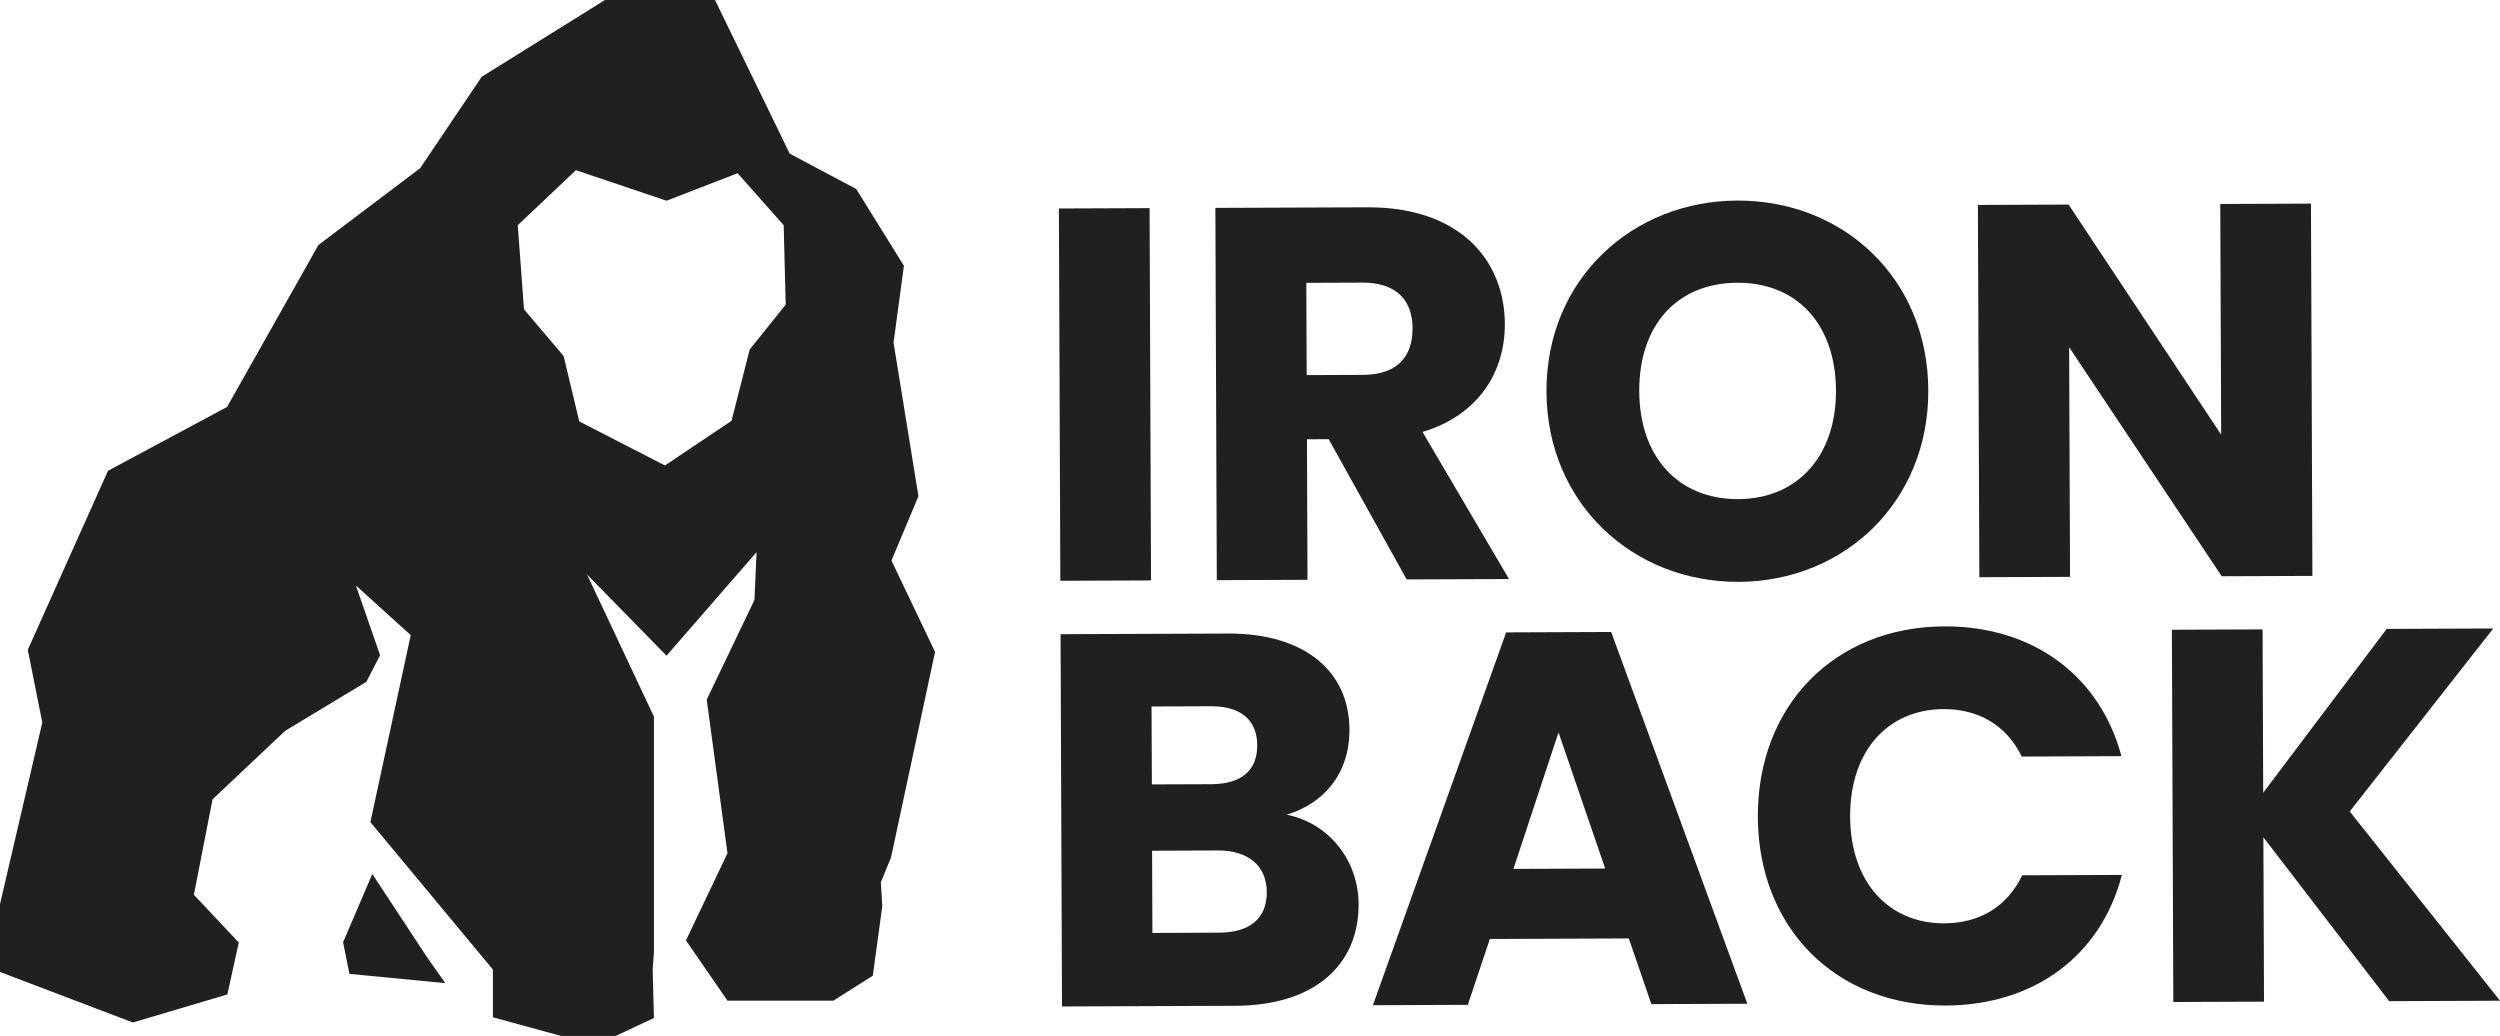 <svg xml:space="preserve" style="enable-background:new 0 0 780.13 323.29;" viewBox="0 0 780.13 323.29" y="0px" x="0px" xmlns:xlink="http://www.w3.org/1999/xlink" xmlns="http://www.w3.org/2000/svg" id="Layer_1" version="1.1">
<style type="text/css">
	.st0{fill:#FFFFFF;}
	.st1{fill:#211F1F;}
</style>
<g>
	<g>
		<path d="M330.43,65.06l28.3-0.11l0.45,116.17l-28.3,0.11L330.43,65.06z" class="st1"></path>
		<path d="M426.75,64.69c28.46-0.11,42.76,16.22,42.84,36.4c0.06,14.56-7.83,28.33-25.69,33.7l26.99,45.9l-31.94,0.12
			l-24.33-43.76l-6.78,0.03l0.17,43.85l-28.3,0.11l-0.45-116.17L426.75,64.69z M425.18,88.19l-17.54,0.07l0.11,28.79l17.54-0.07
			c10.59-0.04,15.54-5.52,15.5-14.62C440.76,93.76,435.77,88.15,425.18,88.19z" class="st1"></path>
		<path d="M542.55,181.57c-32.93,0.13-59.84-24.42-59.97-59.34c-0.14-34.92,26.58-59.51,59.51-59.64
			c33.1-0.13,59.5,24.26,59.64,59.18C601.86,156.68,575.48,181.44,542.55,181.57z M542.44,155.75
			c18.53-0.07,30.56-13.52,30.48-33.88c-0.08-20.69-12.21-33.71-30.74-33.64c-18.86,0.07-30.73,13.19-30.65,33.88
			C511.61,142.46,523.58,155.82,542.44,155.75z" class="st1"></path>
		<path d="M721.14,63.54l0.45,116.17l-28.3,0.11l-47.61-71.47l0.28,71.66l-28.3,0.11l-0.45-116.17l28.3-0.11l47.61,71.8
			l-0.28-71.99L721.14,63.54z" class="st1"></path>
		<path d="M385.52,313.86l-54.12,0.21l-0.45-116.17l52.3-0.2c23.66-0.09,37.78,11.6,37.85,29.97
			c0.05,14.07-8.35,23.2-19.59,26.55c13.58,2.76,22.4,14.64,22.45,27.88C424.03,301.3,410.01,313.76,385.52,313.86z M377.87,220.39
			l-18.53,0.07l0.1,24.32l18.53-0.07c9.27-0.04,14.38-4.19,14.35-12.14C392.29,224.63,387.14,220.35,377.87,220.39z M380.03,265.39
			l-20.52,0.08l0.1,25.65l20.85-0.08c9.43-0.04,14.88-4.36,14.84-12.64C395.28,270.13,389.47,265.35,380.03,265.39z" class="st1"></path>
		<path d="M508.27,292.84l-43.36,0.17l-6.87,20.55l-29.62,0.12L470,197.34l32.77-0.13l42.49,116.01l-29.95,0.12
			L508.27,292.84z M486.34,228.55l-14.07,42.59l28.63-0.11L486.34,228.55z" class="st1"></path>
		<path d="M606.73,195.46c27.64-0.11,48.55,15.37,55.27,40.5l-31.11,0.12c-4.84-9.91-13.63-14.84-24.39-14.8
			c-17.38,0.07-29.24,13.02-29.16,33.54c0.08,20.52,12.05,33.38,29.42,33.31c10.76-0.04,19.51-5.04,24.27-14.99l31.11-0.12
			c-6.52,25.18-27.31,40.65-54.95,40.76c-34.26,0.13-58.51-24.1-58.65-58.85C548.4,220.18,572.47,195.6,606.73,195.46z" class="st1"></path>
		<path d="M706.29,261.27l0.2,51.3l-28.3,0.11l-0.45-116.17l28.3-0.11l0.2,50.97l38.53-51.12l33.26-0.13l-44.79,57.1
			l46.9,59.06l-34.59,0.14L706.29,261.27z" class="st1"></path>
	</g>
	<g>
		<g>
			<g>
				<path d="M291.79,203.43l-13.61-28.51l8.42-20.08l-7.77-47.94l3.24-23.97l-14.9-23.97l-20.73-11.01L223.12,0h-34.34
					l-38.47,23.97l-19.19,28.51L99.37,76.45l-28.51,50.53L33.7,146.91L8.67,202.78l4.53,22.68L0,282.15v21.16l41.47,15.76
					l29.48-8.75l3.56-16.2l-14.01-14.9l5.83-29.8l22.68-21.38l25.32-15.28l4.28-8.29l-7.57-21.78l17.13,15.5l-12.59,58.35l38.22,46
					v14.9l21.3,5.83h17.01l11.95-5.61l-0.4-15.1l0.4-5.32v-73.62l-20.87-44.33l24.8,25.31l28.09-32.29l-0.65,14.9l-14.9,31.1
					l6.48,47.94l-12.96,27.21l12.96,18.79h33.04l12.31-7.77l2.96-21.71l-0.45-7.45l3.18-7.79L291.79,203.43z M233.94,109.07
					l-5.67,22.25l-20.77,13.93l-26.74-13.74l-5.3-22.18l0.43,1.79l-12.38-14.6l-1.94-26.24l18.14-17.17l28.28,9.53l22.18-8.59
					l14.38,16.23l0.63,24.77L233.94,109.07z" class="st1"></path>
			</g>
			<polygon points="116.18,272.74 107.06,294.02 109.04,303.9 138.96,306.79 133.38,298.88" class="st1"></polygon>
		</g>
	</g>
</g>
</svg>
